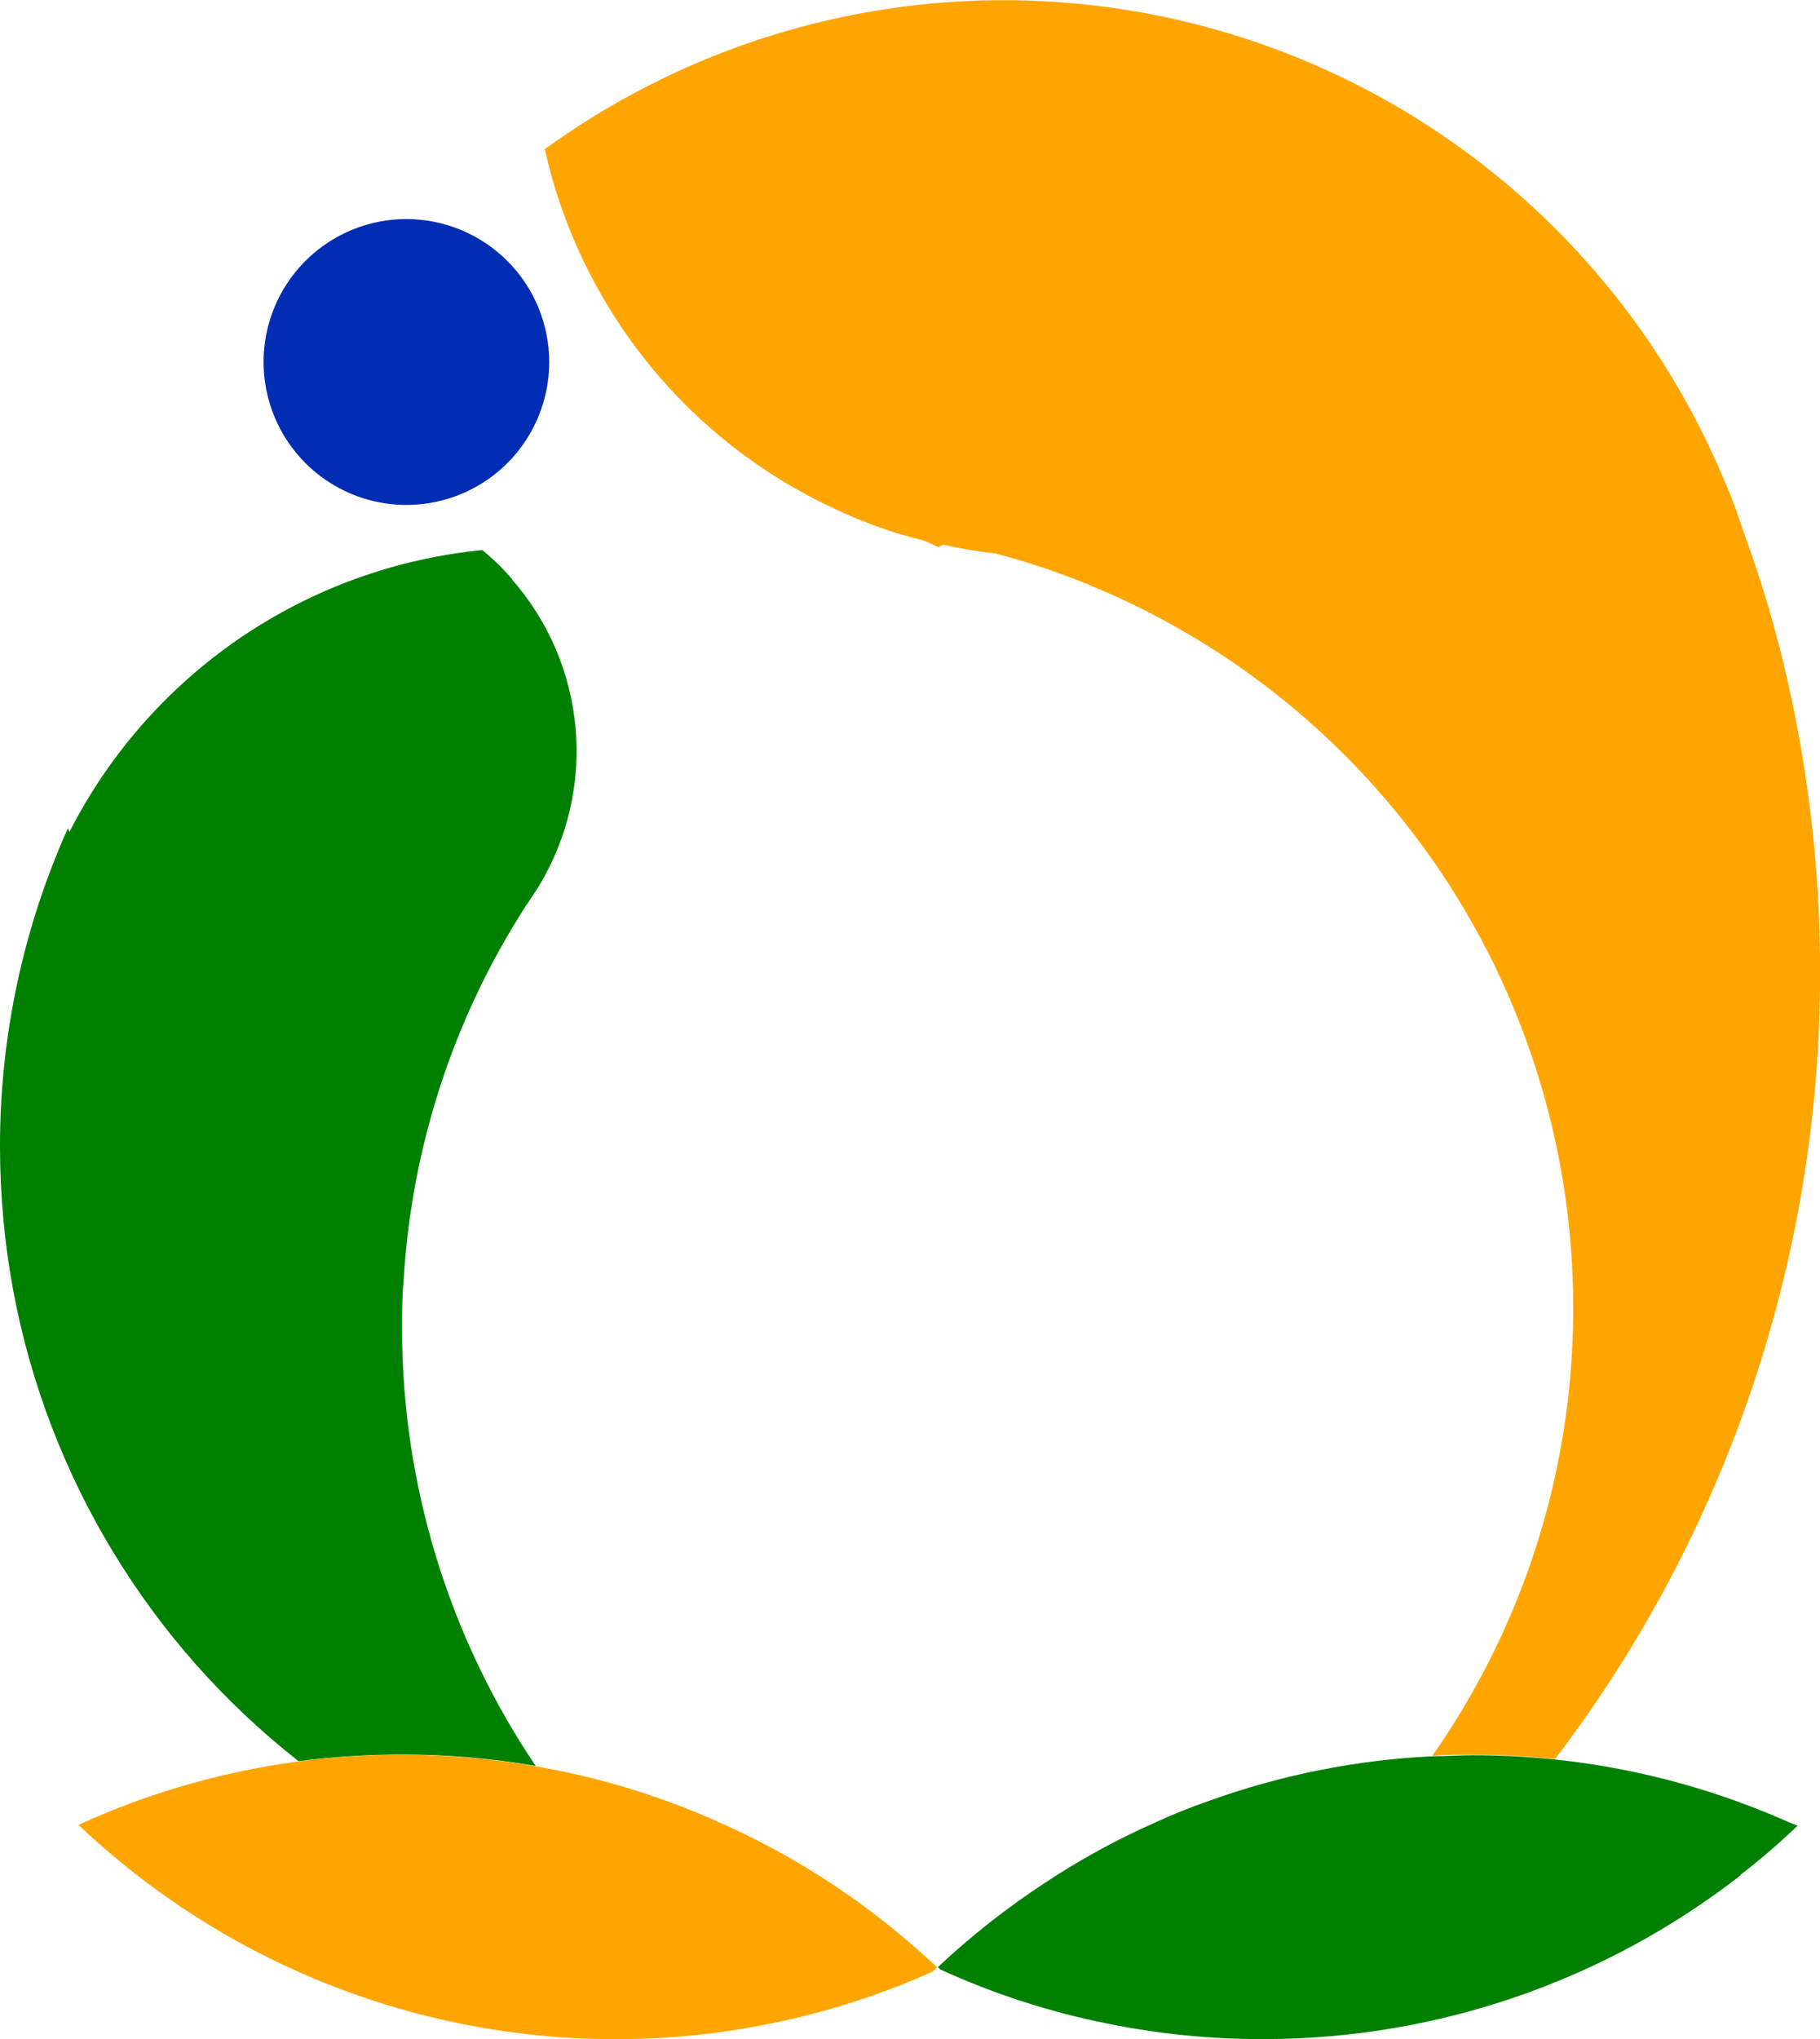 <svg width="1591" height="1782" viewBox="0 0 1591 1782" fill="none" xmlns="http://www.w3.org/2000/svg">
<g clip-path="url(#clip0_2928_7046)">
<path d="M447.768 506.222C439.803 496.987 431.06 488.452 421.638 480.711C345.644 488.166 272.748 514.641 209.667 557.696C146.587 600.75 95.352 658.999 60.685 727.075C60.2 725.975 59.778 724.849 59.421 723.701C20.082 811.38 -0.173 906.426 -0.001 1002.53C0.044 1044.62 3.924 1086.61 11.589 1127.98C42.051 1290.79 130.695 1436.93 260.969 1539.12C290.983 1535.27 321.212 1533.33 351.471 1533.32C390.634 1533.28 429.727 1536.63 468.312 1543.33C392.215 1430.47 351.531 1297.44 351.471 1161.29C351.471 1147.17 351.472 1133.04 352.841 1119.13C359.601 1002.84 396.254 890.279 459.252 792.329C459.252 791.697 460.2 791.064 460.621 790.326C464.204 784.844 467.786 779.784 471.157 774.197C496.223 732.795 507.429 684.47 503.146 636.254C498.864 588.038 479.316 542.447 447.346 506.117L447.768 506.222Z" fill="#008000"/>
<path d="M1571.4 1595.52C1555.51 1610.75 1538.81 1625.11 1521.36 1638.53V1639.05C1402.58 1731.36 1256.55 1781.64 1106.15 1782H1103.51C1057.94 1782.05 1012.47 1777.49 967.813 1768.4C917.551 1758.34 868.62 1742.49 821.997 1721.17L821.366 1720.54L819.785 1719.17C848.849 1691.91 880.223 1667.22 913.553 1645.38C944.145 1625.12 976.394 1607.49 1009.96 1592.67C1025.13 1585.64 1040.58 1579.42 1056.31 1574.01C1119.52 1551.18 1185.79 1537.96 1252.91 1534.79C1264.18 1534.79 1275.67 1533.95 1287.04 1533.95C1382.16 1533.75 1476.26 1553.61 1563.19 1592.25L1571.4 1595.52Z" fill="#008000"/>
<path d="M1591.1 849.467C1591.36 1097.99 1509.92 1339.7 1359.32 1537.32C1335.07 1534.73 1310.7 1533.46 1286.31 1533.53C1274.93 1533.53 1263.44 1533.53 1252.17 1534.37C1331.38 1421.32 1374.3 1286.81 1375.23 1148.75V1143.06C1375.4 997.876 1329.27 856.426 1243.54 739.291C1157.82 622.156 1036.97 535.447 898.592 491.781C889.11 488.934 879.522 486.088 869.935 483.663C854.674 481.947 839.516 479.413 824.527 476.073C823.031 476.613 821.585 477.283 820.207 478.076C815.36 475.757 810.619 473.754 805.667 471.751H805.034C800.118 470.556 795.167 469.186 790.18 467.64H789.547C768.837 461.434 748.622 453.681 729.072 444.447C665.692 414.989 609.927 371.349 566.084 316.897C522.24 262.445 491.493 198.638 476.215 130.405C559.156 70.195 654.574 29.432 755.4 11.138C856.226 -7.157 959.873 -2.515 1058.66 24.721C1157.45 51.956 1248.85 101.086 1326.08 168.47C1403.31 235.853 1464.4 319.763 1504.82 413.981C1510.09 426.105 1515.35 438.439 1519.36 450.773C1521.36 456.254 1523.15 461.315 1525.05 467.218C1540.3 508.925 1552.86 551.566 1562.66 594.88C1575.15 650.13 1583.57 706.223 1587.84 762.707C1590.05 791.592 1591.1 820.371 1591.1 849.467Z" fill="#FFA500"/>
<path d="M819.154 1719.17C819.154 1719.17 818.521 1719.7 818.415 1720.01L814.939 1723.18C780.22 1738.74 744.232 1751.29 707.37 1760.71C595.562 1789.39 478.307 1789.21 366.587 1760.19C254.866 1731.17 152.333 1674.25 68.588 1594.78C96.683 1581.93 125.617 1571.01 155.192 1562.1C189.673 1551.8 224.896 1544.19 260.549 1539.33C290.563 1535.48 320.791 1533.54 351.051 1533.53C390.214 1533.49 429.306 1536.84 467.892 1543.54C524.784 1553.27 580.174 1570.35 632.67 1594.35C682.386 1616.69 729.193 1645.01 772.058 1678.69C788.388 1691.76 804.298 1705.26 819.154 1719.17Z" fill="#FFA500"/>
<path d="M480.113 316.363C480.113 341.07 472.791 365.222 459.072 385.765C445.354 406.308 425.855 422.32 403.042 431.775C380.229 441.23 355.125 443.704 330.907 438.884C306.689 434.064 284.443 422.166 266.983 404.695C249.522 387.225 237.632 364.966 232.815 340.734C227.998 316.501 230.47 291.384 239.919 268.557C249.369 245.731 265.371 226.221 285.903 212.494C306.434 198.768 330.572 191.441 355.265 191.441C388.368 191.469 420.107 204.64 443.514 228.061C466.922 251.482 480.085 283.24 480.113 316.363Z" fill="#002DB3"/>
</g>
<defs>
<clipPath id="clip0_2928_7046">
<rect width="1591" height="1782" fill="white"/>
</clipPath>
</defs>
</svg>

